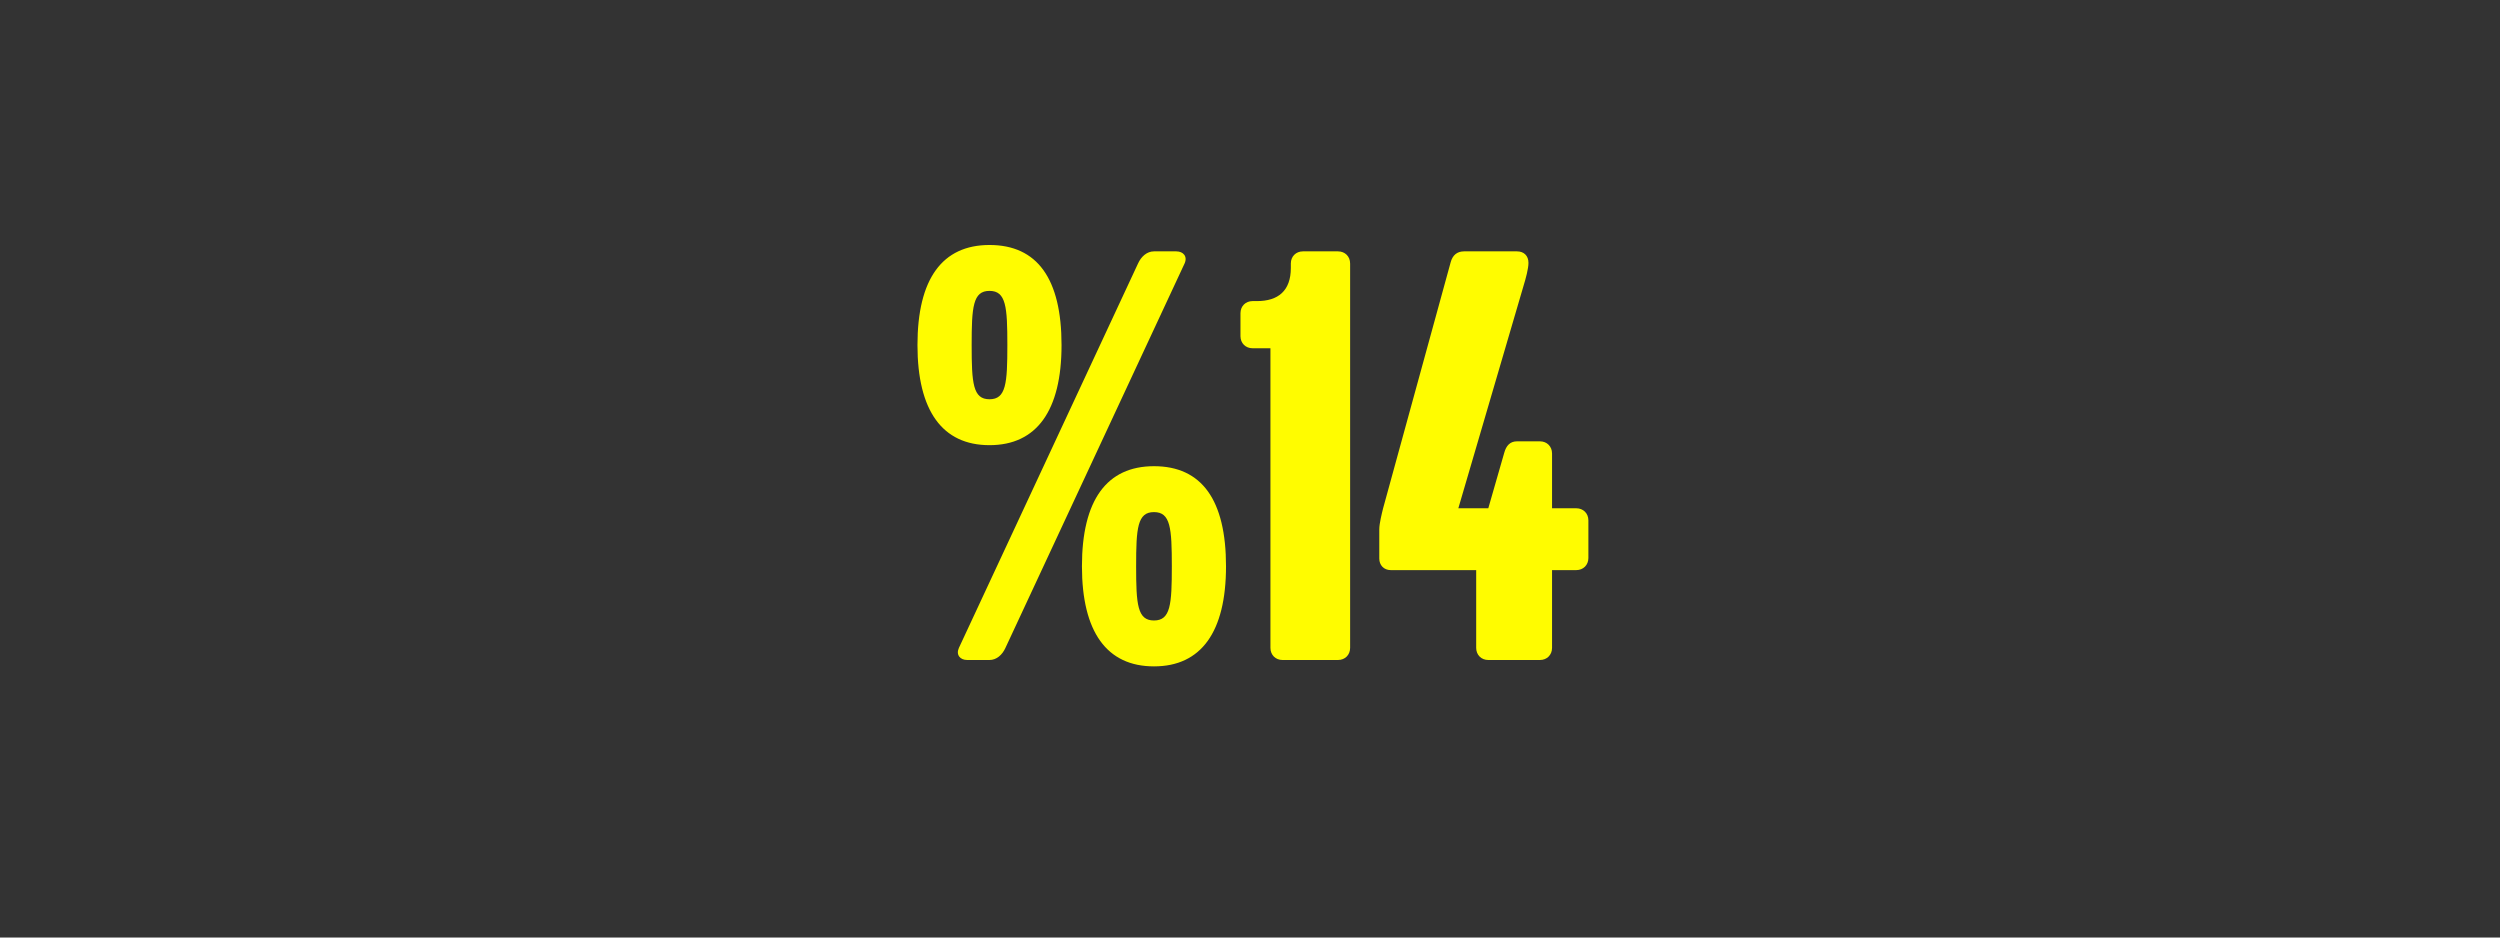 <svg width="1000" height="375" viewBox="0 0 1000 375" fill="none" xmlns="http://www.w3.org/2000/svg">
<rect x="0" y="0" width="1000" height="375" fill="#333333" stroke="none"/>
<path d="M424.617 138.03C424.617 164.295 414.672 178.065 395.802 178.065C376.932 178.065 366.987 164.295 366.987 138.03C366.987 111.51 376.932 97.995 395.802 97.995C414.927 97.995 424.617 111.51 424.617 138.03ZM473.832 105.39L402.177 259.155C400.902 261.96 398.607 264 395.802 264H386.877C384.072 264 382.287 261.96 383.562 259.155L455.217 105.39C456.492 102.585 458.787 100.545 461.592 100.545H470.517C473.322 100.545 475.107 102.585 473.832 105.39ZM490.407 226.515C490.407 252.78 480.462 266.55 461.592 266.55C442.722 266.55 432.777 252.78 432.777 226.515C432.777 199.995 442.722 186.48 461.592 186.48C480.717 186.48 490.407 199.995 490.407 226.515ZM402.942 138.03C402.942 122.73 402.432 116.355 395.802 116.355C389.172 116.355 388.662 122.73 388.662 138.03C388.662 153.33 389.172 159.705 395.802 159.705C402.432 159.705 402.942 153.33 402.942 138.03ZM468.732 226.515C468.732 211.215 468.222 204.84 461.592 204.84C454.962 204.84 454.452 211.215 454.452 226.515C454.452 241.815 454.962 248.19 461.592 248.19C468.222 248.19 468.732 241.815 468.732 226.515ZM540.048 259.155C540.048 261.96 538.008 264 535.203 264H513.018C510.213 264 508.173 261.96 508.173 259.155V139.305H501.033C498.228 139.305 496.188 137.265 496.188 134.46V125.28C496.188 122.475 498.228 120.435 501.033 120.435H502.818C511.233 120.435 516.333 116.355 516.333 107.175V105.39C516.333 102.585 518.373 100.545 521.178 100.545H535.203C538.008 100.545 540.048 102.585 540.048 105.39V259.155ZM635.354 223.2C635.354 226.005 633.314 228.045 630.509 228.045H620.819V259.155C620.819 261.96 618.779 264 615.974 264H595.319C592.514 264 590.474 261.96 590.474 259.155V228.045H556.304C553.499 228.045 551.714 226.005 551.714 223.455V211.725C551.714 209.43 552.734 205.35 553.244 203.31L580.274 104.88C581.039 102.075 582.824 100.545 585.629 100.545H606.794C609.599 100.545 611.384 102.33 611.384 105.135C611.384 107.43 610.364 111.255 609.344 114.57L583.334 203.31H595.319L601.694 181.125C602.459 178.32 603.989 176.535 606.794 176.535H615.974C618.779 176.535 620.819 178.575 620.819 181.38V203.31H630.509C633.314 203.31 635.354 205.35 635.354 208.155V223.2Z" fill="#FFFC00"/>
</svg>
